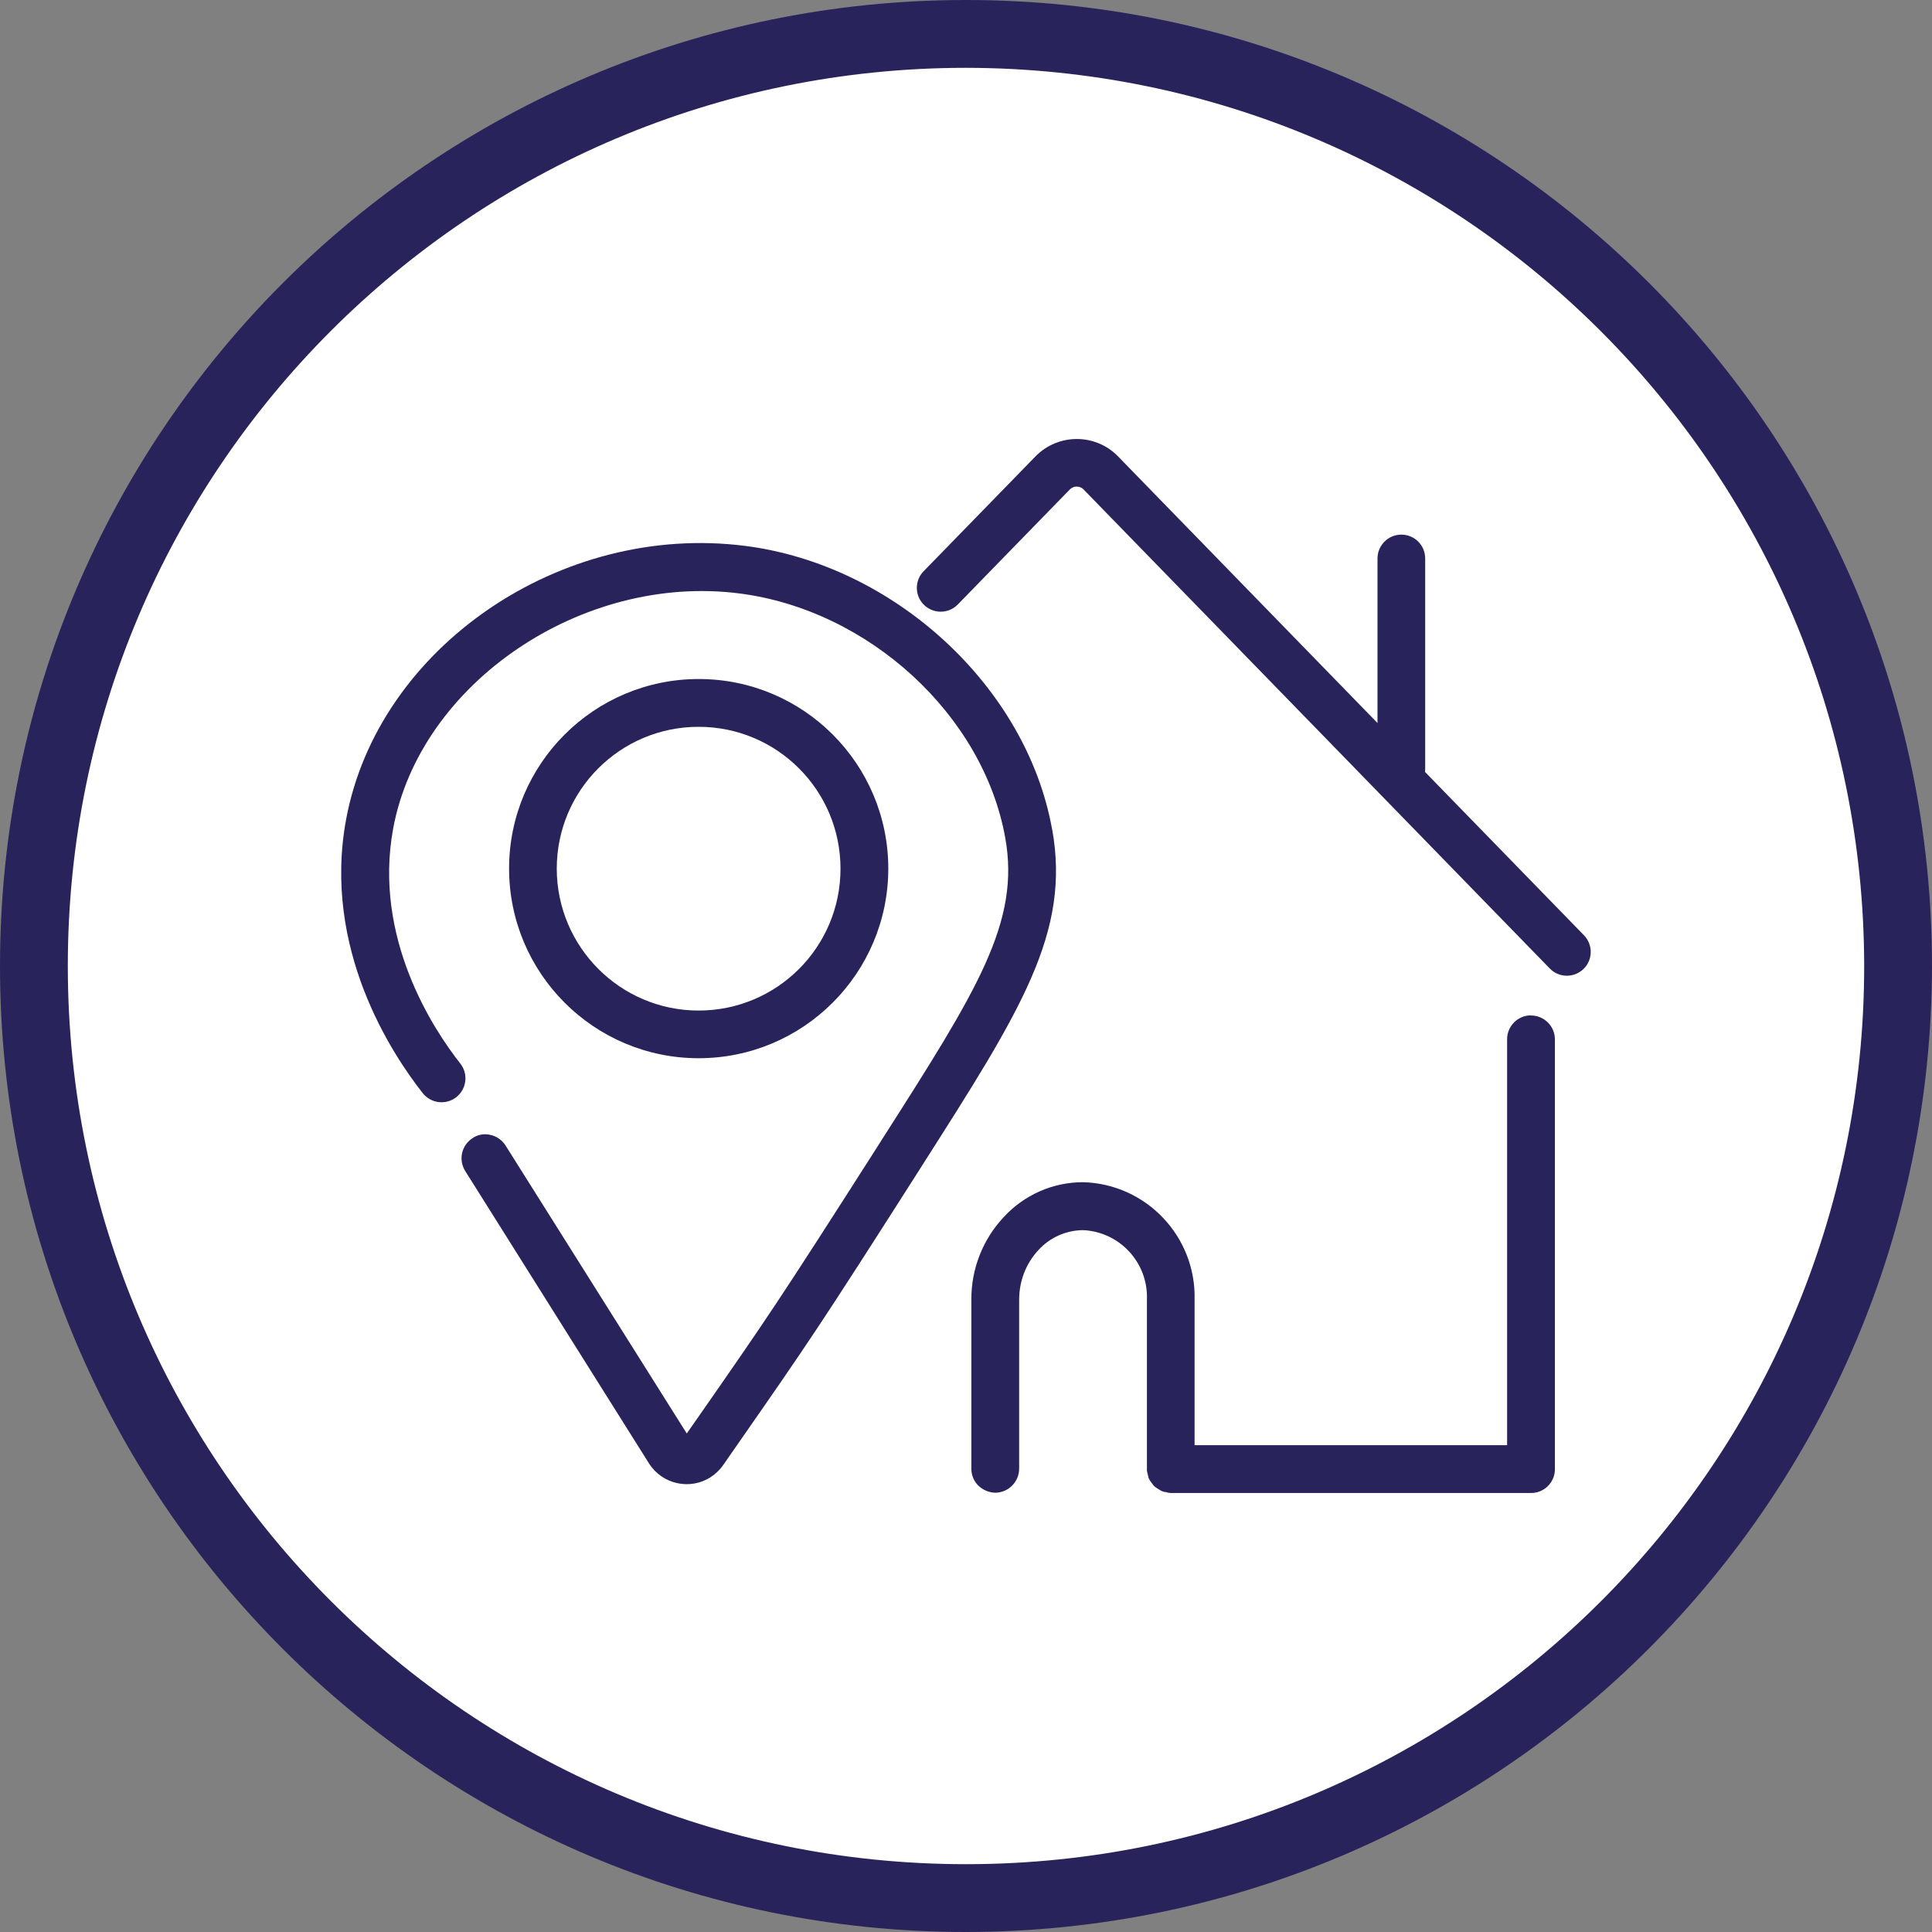 <svg xmlns="http://www.w3.org/2000/svg" xmlns:xlink="http://www.w3.org/1999/xlink" width="400" zoomAndPan="magnify" viewBox="0 0 300 300" height="400" preserveAspectRatio="xMidYMid meet" version="1.0"><rect x="0" y="0" width="300" height="300" fill="#808080" stroke="none"/><defs><clipPath id="3452fdcd9a"><path d="M 7.48 7.48 L 292.52 7.48 L 292.52 292.52 L 7.48 292.52 Z M 7.48 7.48 " clip-rule="nonzero"/></clipPath><clipPath id="f0f8e3d064"><path d="M 150 7.48 C 71.289 7.48 7.48 71.289 7.48 150 C 7.48 228.711 71.289 292.52 150 292.52 C 228.711 292.52 292.52 228.711 292.52 150 C 292.52 71.289 228.711 7.48 150 7.48 Z M 150 7.48 " clip-rule="nonzero"/></clipPath></defs><g clip-path="url(#3452fdcd9a)"><g clip-path="url(#f0f8e3d064)"><path fill="#ffffff" d="M 7.48 7.48 L 292.52 7.48 L 292.52 292.52 L 7.48 292.52 Z M 7.48 7.48 " fill-opacity="1" fill-rule="nonzero"/><path fill="#ffffff" d="M 7.48 7.48 L 292.52 7.48 L 292.52 292.52 L 7.48 292.52 Z M 7.48 7.48 " fill-opacity="1" fill-rule="nonzero"/><path fill="#ffffff" d="M 7.48 7.48 L 292.52 7.48 L 292.52 292.52 L 7.48 292.52 Z M 7.48 7.48 " fill-opacity="1" fill-rule="nonzero"/></g></g><path fill="#29235c" d="M 150 300 C 67.16 300 0 232.84 0 150 C 0 67.16 67.16 0 150 0 C 232.84 0 300 67.16 300 150 C 299.891 232.797 232.797 299.914 150 300 M 150 10.531 C 72.965 10.531 10.531 72.984 10.531 150 C 10.531 227.016 72.984 289.469 150 289.469 C 227.035 289.469 289.469 227.016 289.469 150 C 289.379 73.008 226.992 10.621 150 10.531 " fill-opacity="1" fill-rule="nonzero"/><path fill="#29235c" d="M 245.957 145.227 L 221.277 119.867 C 221.277 119.715 221.301 119.582 221.301 119.43 L 221.301 86.715 C 221.301 84.656 219.637 83.016 217.598 83.016 C 215.562 83.016 213.898 84.68 213.898 86.715 L 213.898 112.27 L 173.539 70.797 C 171.875 69.109 169.578 68.168 167.211 68.168 C 164.824 68.168 162.547 69.109 160.859 70.797 L 143.539 88.578 C 142.051 89.977 141.965 92.32 143.363 93.809 C 144.766 95.301 147.109 95.387 148.598 93.984 C 148.688 93.898 148.75 93.832 148.84 93.746 L 166.16 75.965 C 166.73 75.418 167.648 75.418 168.219 75.965 L 240.656 150.395 C 242.082 151.859 244.422 151.883 245.891 150.461 C 247.359 149.035 247.379 146.695 245.957 145.227 " fill-opacity="1" fill-rule="nonzero"/><path fill="#29235c" d="M 237.723 157.664 C 235.688 157.664 234.023 159.328 234.023 161.363 L 234.023 224.41 L 185.496 224.41 L 185.496 201.809 C 185.738 192 177.984 183.832 168.176 183.57 C 163.488 183.57 159.023 185.539 155.848 189 C 152.605 192.461 150.809 197.035 150.832 201.789 C 150.832 227.977 150.832 228.152 150.832 228.219 C 150.875 229.203 151.293 230.125 152.016 230.781 C 152.738 231.418 153.656 231.789 154.621 231.789 C 156.656 231.723 158.254 230.059 158.254 228.043 C 158.254 227.387 158.254 201.809 158.254 201.809 C 158.254 198.941 159.305 196.184 161.254 194.102 C 163.027 192.152 165.547 191.035 168.176 191.016 C 173.891 191.277 178.312 196.094 178.094 201.809 L 178.094 228.352 C 178.117 228.527 178.16 228.699 178.203 228.875 L 178.359 229.512 C 178.469 229.75 178.598 229.973 178.75 230.168 L 179.168 230.715 C 179.344 230.891 179.539 231.023 179.758 231.152 L 180.328 231.504 C 180.57 231.613 180.809 231.68 181.074 231.699 C 181.312 231.789 181.555 231.832 181.816 231.832 L 237.746 231.832 C 239.805 231.832 241.445 230.168 241.445 228.133 L 241.445 161.387 C 241.445 159.352 239.781 157.688 237.746 157.688 " fill-opacity="1" fill-rule="nonzero"/><path fill="#29235c" d="M 163.359 128.715 C 159.371 106.621 138.875 87.723 115.707 84.766 C 87.043 81.109 58.664 100.555 53.738 127.27 C 50.035 147.285 60.832 163.641 65.648 169.75 C 66.262 170.52 67.16 171.023 68.125 171.133 C 69.109 171.242 70.094 170.977 70.859 170.363 C 72.461 169.094 72.746 166.773 71.496 165.176 C 67.312 159.855 57.918 145.664 61.051 128.648 C 65.234 106.074 90.371 89.035 114.789 92.145 C 134.891 94.707 152.648 111 156.086 130.051 C 158.473 143.211 151.73 153.789 136.926 176.977 L 136.598 177.504 C 120.68 202.445 119.082 204.723 108.723 219.613 L 106.641 222.59 L 78.504 177.875 C 77.977 177.043 77.145 176.453 76.184 176.234 C 75.219 175.992 74.211 176.168 73.402 176.715 C 72.57 177.242 71.977 178.074 71.758 179.035 C 71.539 180 71.715 181.008 72.242 181.84 L 100.773 227.234 C 102.809 230.453 107.082 231.438 110.301 229.402 C 111.086 228.898 111.766 228.262 112.293 227.496 L 114.898 223.75 C 125.344 208.73 126.965 206.43 142.84 181.531 L 143.168 181.008 C 158.539 156.898 166.27 144.809 163.379 128.758 " fill-opacity="1" fill-rule="nonzero"/><path fill="#29235c" d="M 137.934 134.891 C 137.934 118.621 124.75 105.438 108.504 105.438 C 92.234 105.438 79.051 118.621 79.051 134.867 C 79.051 151.137 92.234 164.32 108.48 164.32 C 124.73 164.32 137.914 151.137 137.934 134.891 M 86.453 134.891 C 86.453 122.715 96.305 112.859 108.48 112.859 C 120.656 112.859 130.512 122.715 130.512 134.891 C 130.512 147.066 120.656 156.918 108.48 156.918 C 96.328 156.918 86.473 147.043 86.453 134.891 " fill-opacity="1" fill-rule="nonzero"/></svg>